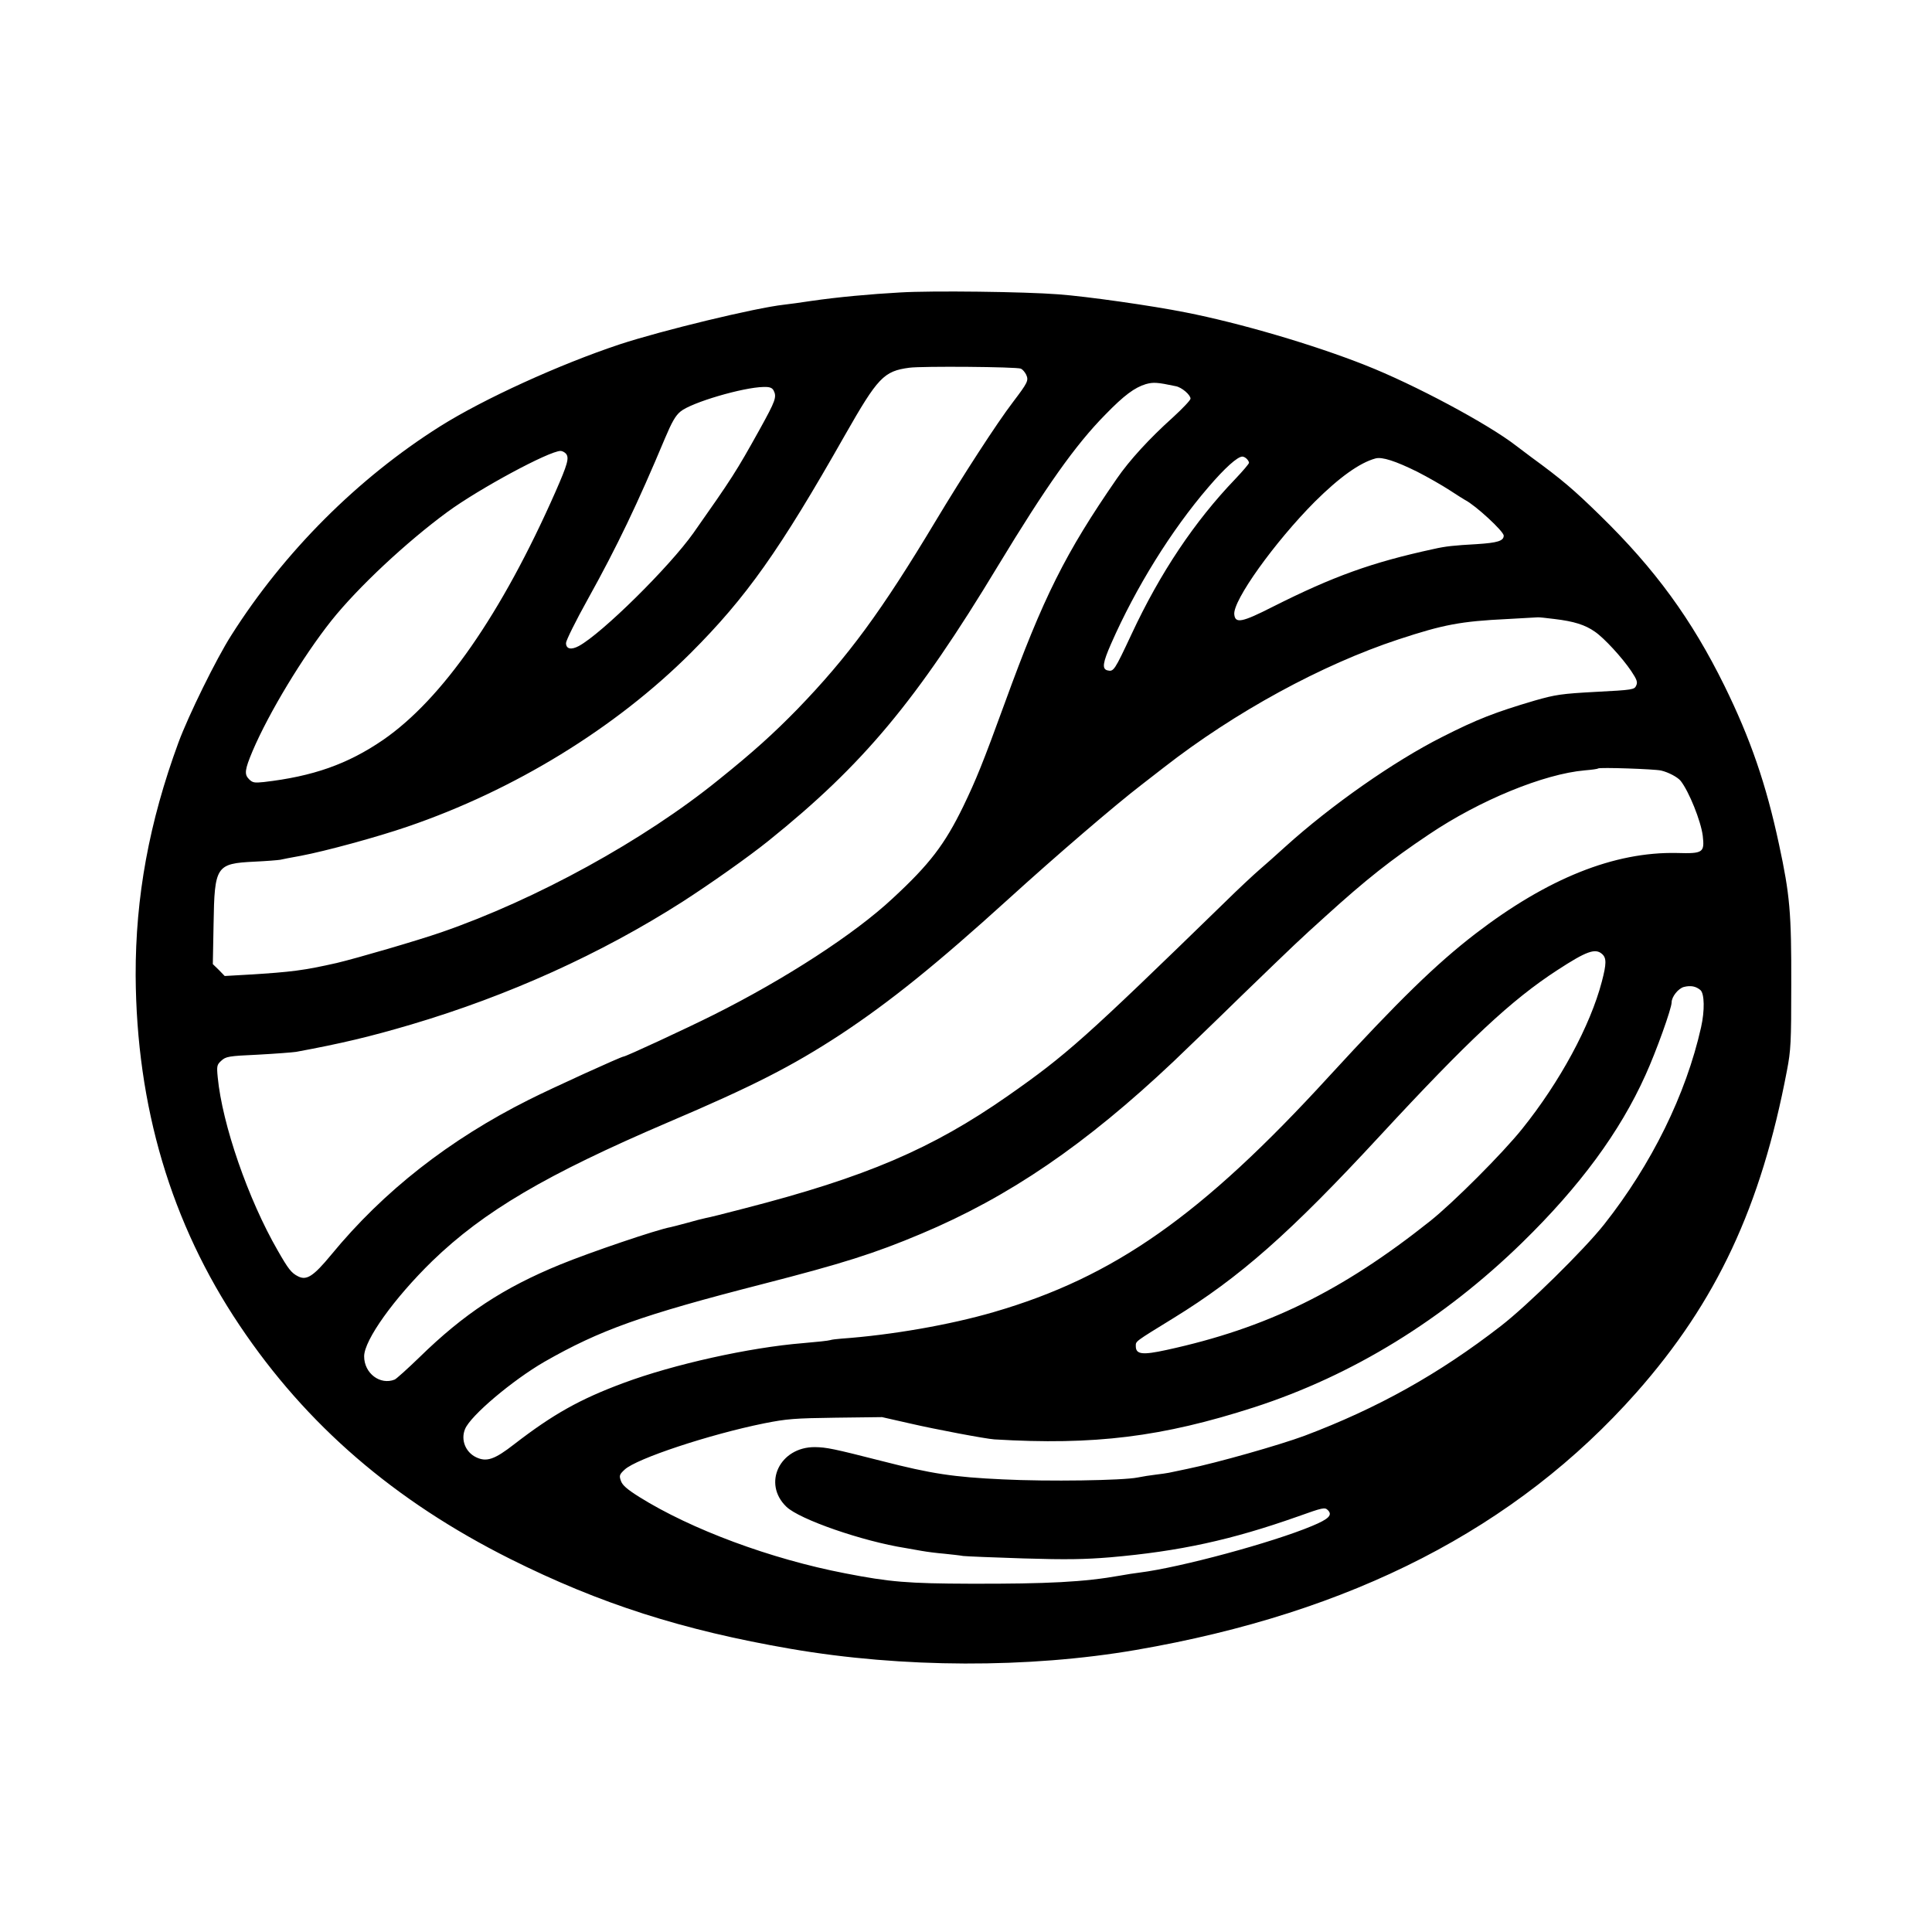 <?xml version="1.0" standalone="no"?>
<!DOCTYPE svg PUBLIC "-//W3C//DTD SVG 20010904//EN"
 "http://www.w3.org/TR/2001/REC-SVG-20010904/DTD/svg10.dtd">
<svg version="1.0" xmlns="http://www.w3.org/2000/svg"
 width="1024pt" height="1024pt" viewBox="0 0 1024 1024"
 preserveAspectRatio="xMidYMid meet">

<g transform="translate(0,1024) scale(0.1,-0.1)"
fill="#000000" stroke="none">
<path d="M4772 8690 c-163 -9 -334 -25 -472 -45 -52 -8 -117 -17 -145 -20
-153 -17 -648 -137 -870 -210 -319 -106 -721 -289 -953 -435 -436 -275 -826
-665 -1106 -1107 -80 -125 -228 -427 -280 -568 -156 -424 -228 -819 -227
-1235 4 -694 187 -1313 551 -1855 354 -528 820 -930 1435 -1238 474 -237 911
-377 1485 -476 592 -102 1261 -104 1831 -6 1144 197 2015 645 2652 1364 425
481 661 985 798 1706 21 109 23 150 23 455 1 382 -7 476 -65 745 -68 318 -151
559 -289 840 -174 353 -368 619 -659 903 -139 136 -202 190 -365 309 -39 29
-75 56 -81 61 -148 115 -540 325 -800 427 -275 109 -665 223 -950 279 -180 36
-525 85 -675 96 -180 14 -671 20 -838 10z m639 -404 c9 -4 21 -18 28 -32 14
-31 8 -42 -70 -145 -85 -111 -268 -394 -409 -629 -288 -480 -465 -721 -734
-999 -126 -129 -233 -226 -416 -373 -397 -322 -967 -635 -1470 -809 -127 -44
-446 -137 -555 -163 -173 -39 -238 -48 -472 -62 l-122 -7 -31 32 -32 31 4 213
c5 307 13 320 216 330 64 3 126 8 137 10 11 3 60 12 109 21 132 25 404 99 567
155 565 193 1101 522 1500 920 295 295 471 544 817 1154 175 307 206 340 342
358 67 9 569 5 591 -5z m821 -93 c32 -6 78 -46 78 -66 0 -8 -42 -52 -92 -98
-125 -112 -232 -229 -298 -325 -273 -395 -390 -628 -594 -1189 -117 -321 -153
-409 -221 -550 -98 -201 -178 -306 -374 -487 -201 -188 -569 -427 -951 -618
-142 -71 -463 -220 -475 -220 -12 0 -379 -167 -502 -229 -421 -211 -770 -484
-1047 -821 -95 -115 -131 -138 -176 -115 -36 18 -52 39 -108 137 -157 272
-294 669 -318 918 -6 61 -4 67 19 88 24 22 37 25 194 32 92 5 184 12 203 15
238 44 390 80 610 145 516 153 1004 374 1435 649 152 98 352 239 460 326 500
402 783 741 1214 1455 255 421 411 642 570 803 99 102 155 143 214 161 40 11
60 10 159 -11z m-2132 -22 c18 -35 11 -54 -73 -206 -125 -225 -147 -259 -351
-549 -128 -181 -486 -534 -608 -600 -41 -22 -68 -16 -68 16 0 13 52 118 116
233 155 279 264 507 409 853 36 85 55 119 82 141 58 48 331 128 440 130 32 1
45 -4 53 -18z m-1100 -336 c18 -22 8 -56 -56 -202 -285 -646 -599 -1098 -914
-1315 -187 -128 -371 -193 -632 -223 -49 -5 -59 -4 -78 15 -26 26 -23 50 19
150 87 204 267 501 417 690 141 177 398 417 616 577 168 123 537 322 599 323
9 0 22 -7 29 -15z m3608 -27 c7 -7 12 -16 12 -21 0 -5 -33 -44 -73 -86 -215
-224 -398 -497 -549 -821 -92 -196 -95 -201 -129 -193 -29 8 -24 41 20 141
131 298 319 601 515 829 88 103 155 163 181 163 6 0 16 -5 23 -12z m905 -69
c53 -27 130 -71 170 -97 39 -26 77 -49 82 -52 54 -27 205 -166 205 -189 0 -28
-33 -38 -142 -45 -123 -7 -164 -11 -230 -26 -328 -71 -532 -145 -852 -306
-163 -83 -199 -90 -204 -41 -9 73 215 385 427 598 130 129 237 206 321 229 35
10 108 -14 223 -71z m727 -780 c102 -12 162 -31 213 -67 49 -33 146 -139 193
-209 30 -45 35 -59 26 -77 -9 -21 -18 -23 -213 -33 -185 -10 -215 -15 -324
-46 -210 -62 -306 -99 -491 -193 -256 -129 -590 -363 -833 -583 -46 -42 -107
-96 -135 -120 -28 -24 -112 -102 -186 -175 -741 -721 -836 -806 -1149 -1025
-401 -280 -751 -430 -1396 -596 -99 -26 -191 -49 -205 -51 -14 -3 -59 -14
-100 -26 -41 -11 -79 -21 -85 -22 -73 -13 -426 -133 -585 -198 -301 -123 -511
-261 -748 -493 -62 -60 -121 -113 -130 -117 -77 -31 -162 33 -162 123 0 86
159 308 361 505 273 264 604 459 1249 735 451 192 658 298 915 466 262 173
510 373 890 718 252 229 564 497 706 606 19 15 71 55 116 90 378 295 839 546
1245 680 240 79 330 96 578 108 85 5 157 9 160 9 3 1 44 -3 90 -9z m564 -803
c39 -9 88 -35 104 -55 44 -56 107 -212 117 -291 10 -89 2 -95 -137 -91 -332 7
-685 -134 -1068 -428 -209 -161 -406 -353 -776 -756 -675 -738 -1140 -1064
-1776 -1249 -233 -68 -543 -122 -808 -141 -25 -2 -52 -5 -60 -8 -8 -3 -73 -10
-145 -16 -283 -23 -684 -112 -950 -211 -232 -86 -374 -166 -580 -325 -104 -81
-146 -95 -201 -69 -57 27 -83 93 -59 150 29 71 251 258 420 356 296 169 513
247 1160 413 420 108 589 161 838 266 466 196 870 472 1337 913 52 50 216 207
363 351 294 284 297 287 443 419 214 194 344 297 547 433 270 182 610 321 827
340 36 3 67 7 70 10 7 7 299 -3 334 -11z m-312 -973 c23 -21 23 -51 -2 -146
-61 -233 -222 -531 -422 -780 -104 -130 -365 -391 -488 -489 -469 -373 -868
-568 -1397 -683 -128 -28 -163 -24 -163 20 0 27 -8 21 200 149 351 216 616
449 1094 966 471 509 697 720 940 878 155 101 202 118 238 85z m521 -191 c21
-19 23 -108 3 -197 -80 -356 -262 -726 -514 -1045 -107 -135 -406 -429 -547
-538 -329 -255 -654 -436 -1041 -582 -132 -49 -463 -143 -619 -175 -44 -9 -89
-19 -100 -21 -11 -2 -42 -7 -70 -10 -27 -3 -70 -10 -95 -15 -78 -16 -476 -22
-715 -10 -262 12 -379 30 -640 97 -259 66 -294 73 -356 74 -186 1 -279 -193
-151 -316 69 -67 403 -183 632 -219 19 -3 58 -10 85 -15 28 -5 82 -12 120 -15
39 -4 84 -9 100 -12 17 -2 161 -8 320 -13 229 -7 326 -5 460 6 368 32 642 92
993 216 134 48 144 50 160 34 26 -26 5 -47 -84 -84 -210 -88 -698 -220 -914
-247 -25 -3 -71 -10 -103 -16 -190 -34 -384 -44 -792 -43 -333 1 -429 9 -665
55 -395 76 -817 233 -1092 405 -65 41 -89 62 -97 85 -10 28 -8 34 20 60 62 58
448 186 739 245 121 24 161 27 380 30 l245 3 150 -34 c129 -30 399 -81 445
-84 531 -32 890 13 1377 170 522 169 1003 465 1422 874 304 297 516 584 652
886 57 125 139 354 139 386 0 30 35 74 65 82 36 9 64 4 88 -17z"/>
</g>
</svg>
